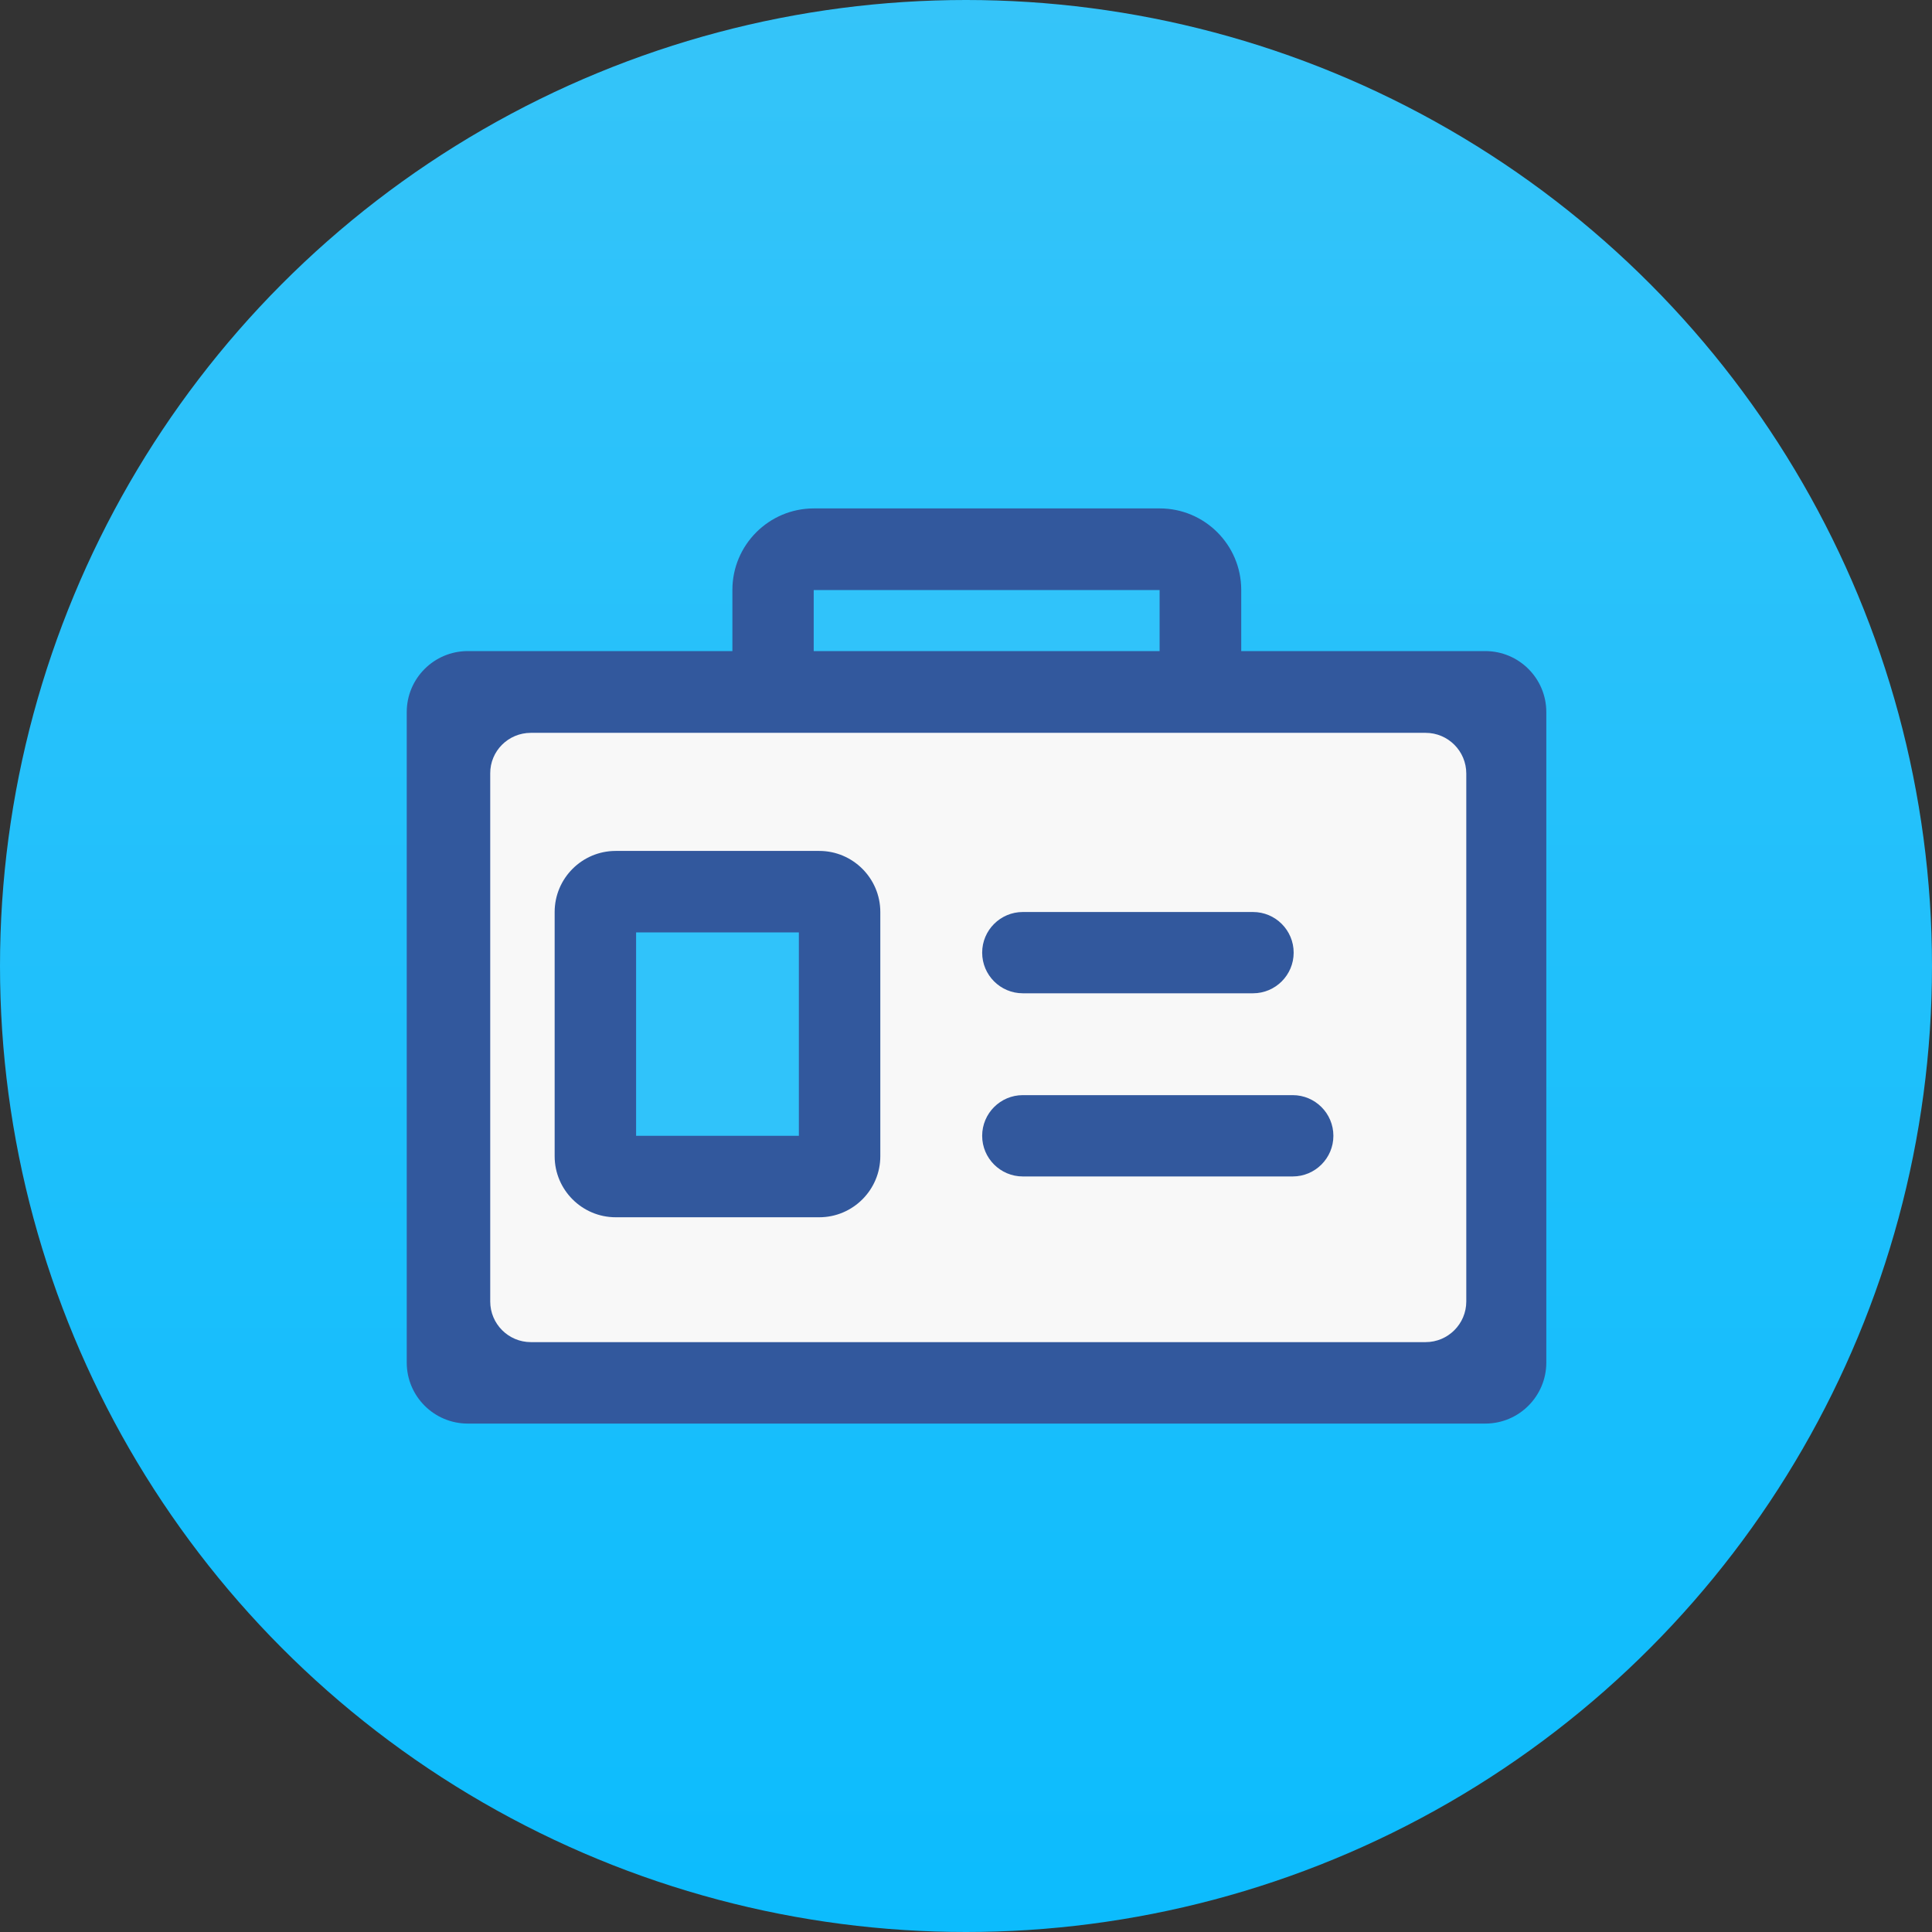 <svg width="57" height="57" viewBox="0 0 57 57" fill="none" xmlns="http://www.w3.org/2000/svg">
<rect x="0" y="0" width="57" height="57" fill="#333333" stroke="none"/>
<circle cx="28.5" cy="28.5" r="28.5" fill="url(#paint0_linear_335_76)"/>
<path d="M13.801 19.209H43.82C44.813 19.209 45.621 20.013 45.621 21.01V40.199C45.621 41.191 44.817 42 43.82 42H13.801C12.809 42 12 41.196 12 40.199V21.01C12 20.013 12.809 19.209 13.801 19.209Z" fill="#32589D"/>
<path d="M24.011 16.204H34.217C34.878 16.204 35.416 16.741 35.416 17.403V20.408H22.807V17.408C22.807 16.741 23.345 16.204 24.011 16.204Z" fill="#30C3FA"/>
<path d="M36.62 21.608H21.608V17.403C21.608 16.08 22.683 15 24.011 15H34.217C35.54 15 36.62 16.075 36.62 17.403V21.608ZM24.007 19.209H34.212V17.408H24.007V19.209Z" fill="#32589D"/>
<path d="M15.662 21.621H42.06C42.722 21.621 43.26 22.159 43.26 22.821V38.398C43.26 39.059 42.722 39.597 42.06 39.597H15.662C15.001 39.597 14.463 39.059 14.463 38.398V22.821C14.458 22.159 14.996 21.621 15.662 21.621Z" fill="#F8F8F8"/>
<path d="M18.17 26.305H24.175C24.506 26.305 24.777 26.571 24.777 26.907V34.112C24.777 34.443 24.511 34.714 24.175 34.714H18.17C17.839 34.714 17.568 34.447 17.568 34.112V26.907C17.568 26.576 17.834 26.305 18.17 26.305Z" fill="#30C3FA"/>
<path d="M24.171 35.913H18.165C17.172 35.913 16.364 35.104 16.364 34.112V26.907C16.364 25.914 17.172 25.105 18.165 25.105H24.171C25.163 25.105 25.972 25.914 25.972 26.907V34.112C25.972 35.104 25.163 35.913 24.171 35.913ZM18.767 33.51H23.569V27.509H18.767V33.51ZM30.176 26.907H36.968C37.629 26.907 38.167 27.444 38.167 28.106C38.167 28.768 37.629 29.305 36.968 29.305H30.176C29.515 29.305 28.977 28.768 28.977 28.106C28.977 27.444 29.515 26.907 30.176 26.907ZM30.176 32.31H38.139C38.801 32.31 39.339 32.848 39.339 33.51C39.339 34.171 38.801 34.709 38.139 34.709H30.176C29.515 34.709 28.977 34.171 28.977 33.51C28.977 32.848 29.515 32.31 30.176 32.31Z" fill="#32589D"/>
<defs>
<linearGradient id="paint0_linear_335_76" x1="28.5" y1="0" x2="28.5" y2="57" gradientUnits="userSpaceOnUse">
<stop stop-color="#35C4F9"/>
<stop offset="1" stop-color="#0CBCFD"/>
</linearGradient>
</defs>
</svg>
